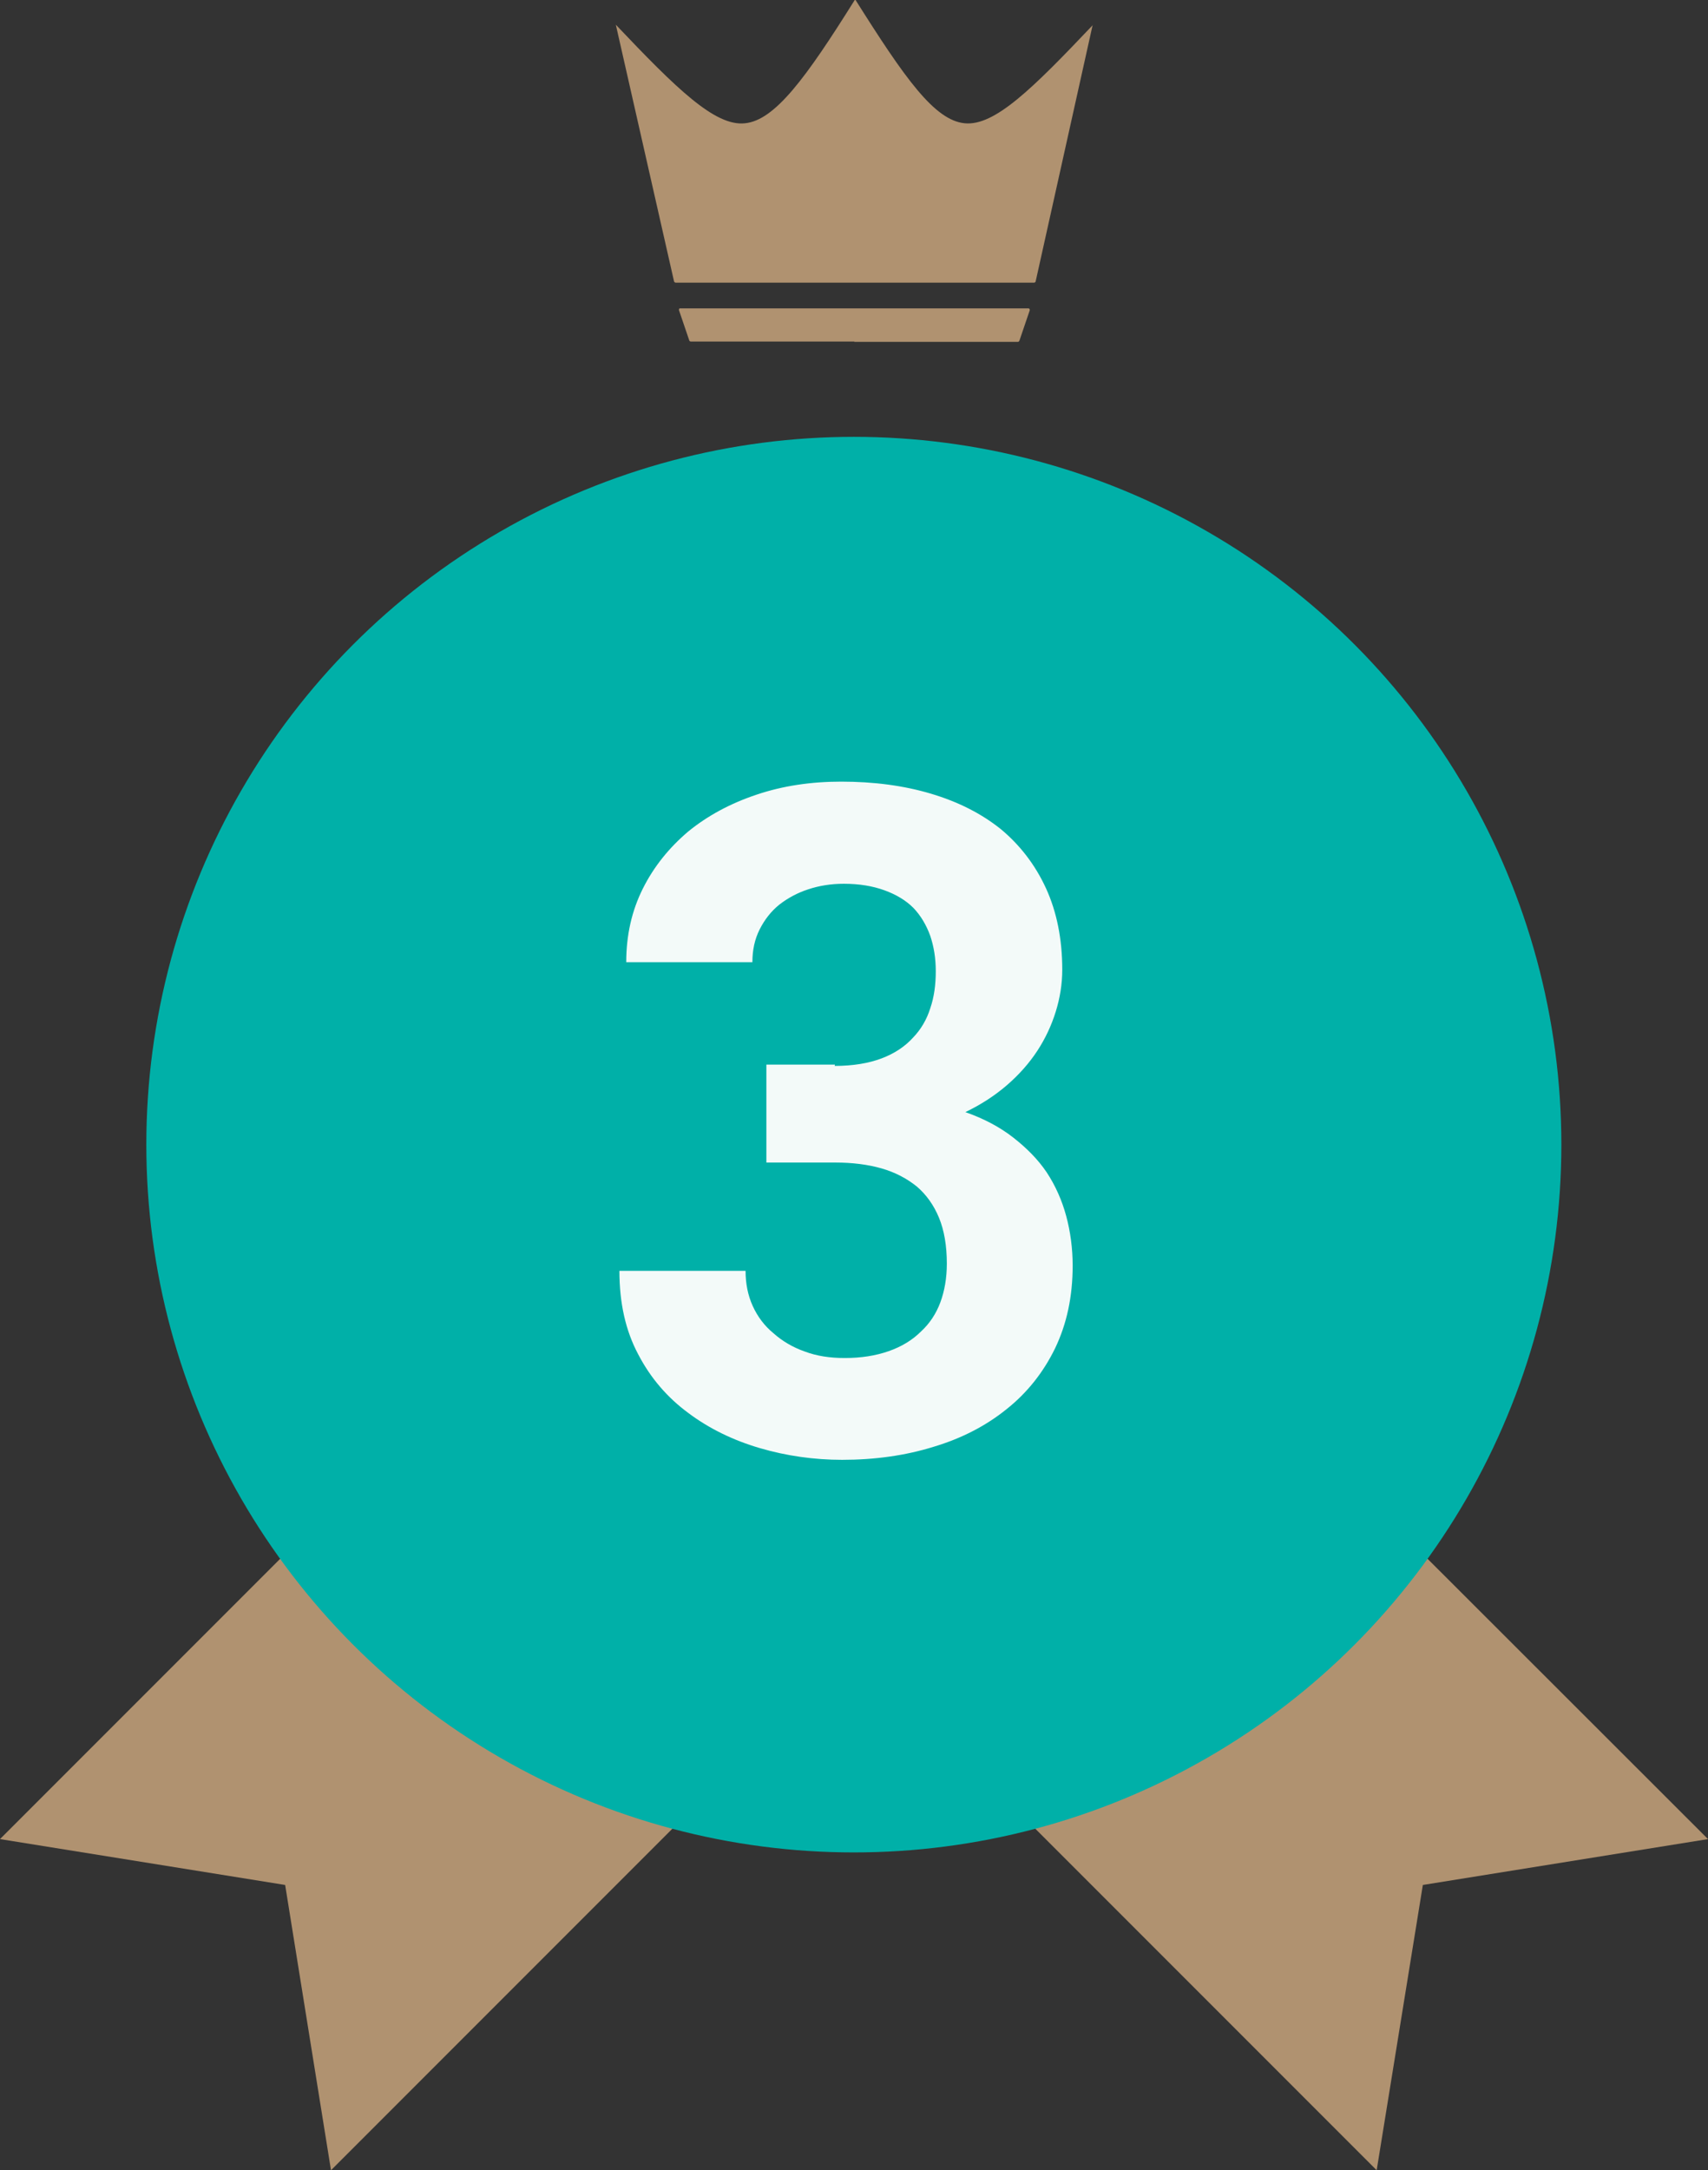 <?xml version="1.0" encoding="UTF-8"?>
<svg id="_レイヤー_2" data-name="レイヤー 2" xmlns="http://www.w3.org/2000/svg" viewBox="0 0 52.53 66.72">
  <rect x="0" y="0" width="52.53" height="66.72" fill="#333333" stroke="none"/>
  <g id="_レイヤー_1-2" data-name="レイヤー 1">
    <g>
      <path d="m33.6.79l-1.75,7.87s-.02.03-.04.03h-11.04s-.04-.02-.04-.04h0l-1.79-7.89c1.86,1.96,3.05,3.13,3.97,3.03.92-.09,1.87-1.38,3.39-3.81,1.53,2.43,2.44,3.72,3.37,3.81.92.09,2.08-1.06,3.94-3.02Zm-7.32,9.71h-5.04s-.04-.01-.04-.03l-.32-.94s0-.05.03-.05h.01s10.71,0,10.71,0c.02,0,.04.02.04.04,0,0,0,.01,0,.02l-.32.94s-.02.03-.04.03h-5.04Z" style="fill: #b09270; fill-rule: evenodd; stroke-width: 0px;"/>
      <g>
        <polygon points="10.18 66.72 8.77 57.95 0 56.54 10.88 45.66 21.76 34.77 26.85 39.87 31.95 44.96 21.06 55.84 10.18 66.72" style="fill: #b09270; fill-rule: evenodd; stroke-width: 0px;"/>
        <polygon points="42.34 66.72 43.76 57.95 52.53 56.54 41.64 45.66 30.76 34.77 25.67 39.87 20.58 44.96 31.46 55.84 42.34 66.72" style="fill: #b09270; fill-rule: evenodd; stroke-width: 0px;"/>
      </g>
      <circle cx="26.26" cy="35.19" r="21.76" style="fill: #00b0a8; stroke-width: 0px;"/>
      <path d="m25.67,32.77c.56,0,1.04-.08,1.44-.23.4-.15.73-.37.98-.65.23-.24.41-.54.52-.89.12-.35.17-.73.17-1.14s-.06-.76-.17-1.09c-.12-.33-.29-.62-.52-.86-.23-.23-.53-.41-.89-.54s-.77-.2-1.25-.2c-.39,0-.76.06-1.09.17-.34.11-.63.27-.89.47-.26.21-.46.47-.61.77s-.22.63-.22,1h-3.88c0-.83.17-1.58.51-2.26.34-.68.81-1.26,1.4-1.76.59-.48,1.29-.86,2.1-1.13.8-.27,1.67-.4,2.6-.4,1,0,1.92.12,2.76.37.84.25,1.55.61,2.15,1.09.59.49,1.06,1.1,1.39,1.82.33.72.5,1.56.5,2.5,0,.44-.07.87-.2,1.29-.13.42-.32.83-.57,1.21-.25.38-.56.73-.93,1.05-.37.32-.8.6-1.28.83.57.2,1.06.46,1.47.78.41.32.76.67,1.03,1.07.27.41.47.86.6,1.34.13.48.2,1,.2,1.53,0,.95-.18,1.79-.54,2.54-.36.74-.86,1.37-1.49,1.87-.63.51-1.38.9-2.25,1.16-.87.27-1.81.4-2.81.4-.86,0-1.71-.12-2.53-.36-.82-.24-1.56-.6-2.2-1.08-.64-.47-1.16-1.07-1.54-1.8-.39-.73-.58-1.58-.58-2.57h3.88c0,.39.07.75.22,1.08.15.33.36.61.64.84.27.24.59.43.96.56.37.14.78.2,1.23.2.5,0,.95-.07,1.35-.21.4-.14.73-.34,1-.61.26-.24.46-.54.59-.89.13-.35.2-.75.2-1.19,0-.55-.08-1.02-.24-1.41-.16-.39-.39-.71-.68-.96-.31-.25-.67-.44-1.09-.56-.42-.12-.9-.18-1.43-.18h-2.11v-3.01h2.11Z" style="fill: #f3faf9; stroke-width: 0px;"/>
    </g>
  </g>
</svg>